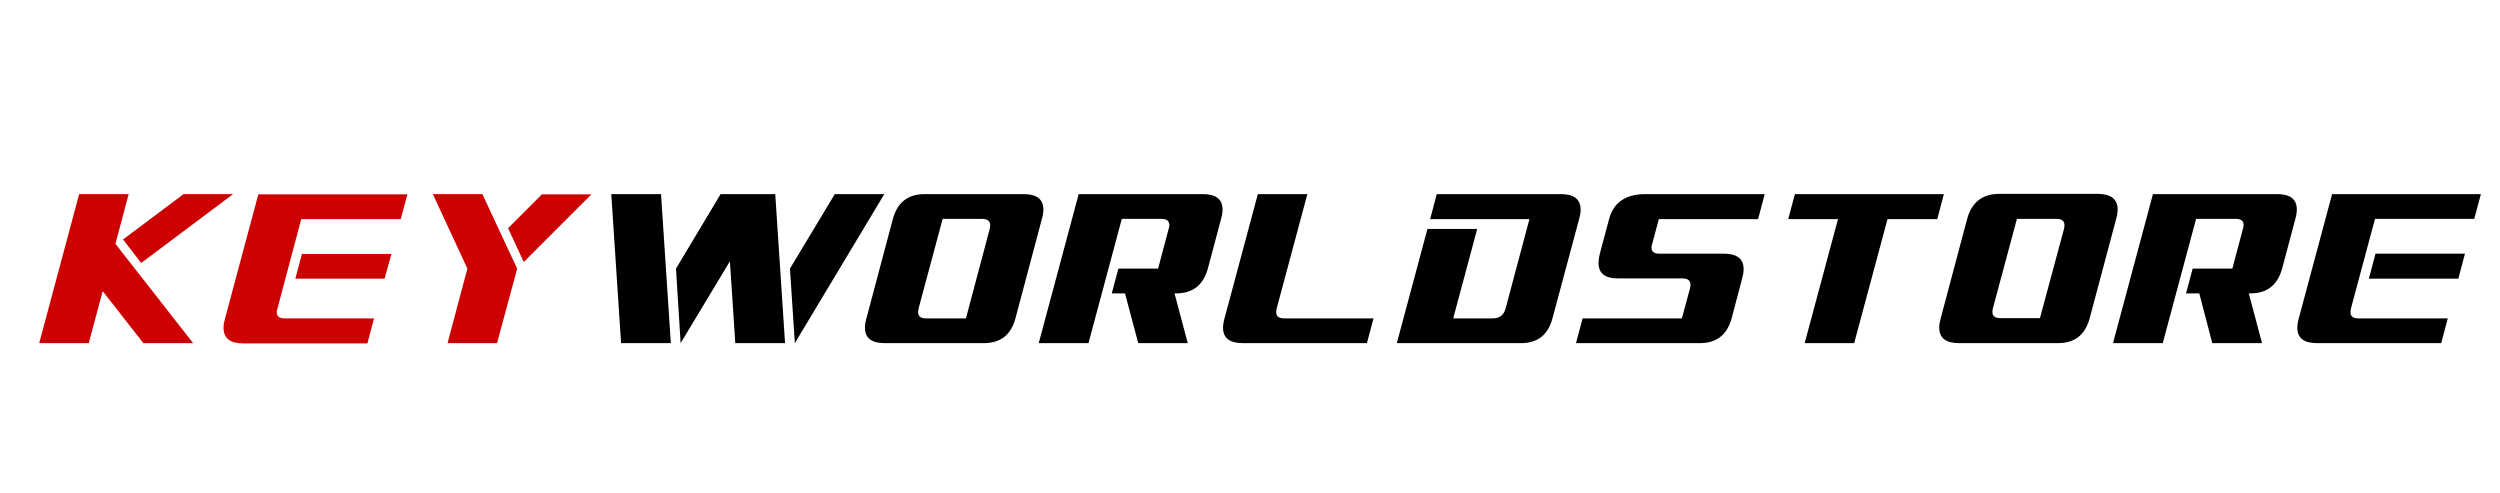 <?xml version="1.0" encoding="UTF-8"?> <svg xmlns="http://www.w3.org/2000/svg" version="1.2" viewBox="0 0 1020 201" width="1020" height="201"><style>.a{fill:#e0dbd8}.b{fill:#171a3a}.c{display:none}.d{fill:#fff}.e{display:none;fill:#171a3a}.f{fill:#cc0100}</style><g style="display:none"><path class="a" d="m1297 567h-750v-1000h750z"></path><path class="b" d="m547 567h-750v-1000h750z"></path></g><path class="c" d="m42.1 145.6h2.5v28.4h-2.5zm26.5 28.4h-2.5v-21.3h2.5zm-1.2-24.9q-0.8 0-1.4-0.6-0.5-0.5-0.5-1.2 0-0.8 0.5-1.3 0.6-0.5 1.4-0.5 0.7 0 1.2 0.5 0.6 0.5 0.6 1.3 0 0.7-0.6 1.2-0.5 0.6-1.2 0.6zm21 3.6h10.5v2.1h-10.5zm5.7 21.3h-2.4v-24.4q0-1.7 0.8-2.9 0.8-1.1 2.1-1.7 1.3-0.7 2.7-0.7 1 0 1.6 0.2 0.7 0.2 1 0.3l-0.7 2.2q-0.3-0.1-0.7-0.2-0.4-0.1-1-0.1-1.6 0-2.5 0.9-0.9 0.9-0.9 2.6zm23-21.3h10.1v2.1h-10.1zm3.1 16.4v-21.4h2.5v20.8q0 1.7 0.8 2.6 0.9 0.8 2.4 0.8 0.4 0 0.7 0 0.4-0.1 0.8-0.2l0.5 2.3q-0.4 0.1-1 0.2-0.6 0.1-1.2 0.1-2.3 0-3.9-1.4-1.6-1.5-1.6-3.8zm36 5.4q-2.9 0-5.1-1.4-2.2-1.4-3.4-3.9-1.2-2.5-1.2-5.7 0-3.2 1.2-5.7 1.2-2.5 3.3-3.9 2.1-1.4 4.8-1.4 1.7 0 3.4 0.6 1.6 0.6 2.9 1.9 1.3 1.3 2 3.3 0.8 2 0.8 4.7v1.1h-16.7v-2.1h15.3l-1.1 0.8q0-2.3-0.8-4.1-0.8-1.9-2.3-2.9-1.4-1.1-3.5-1.1-2 0-3.6 1.1-1.5 1.1-2.4 2.8-0.8 1.8-0.8 3.9v1.3q0 2.6 0.9 4.5 0.9 1.8 2.5 2.9 1.6 1 3.8 1 1.6 0 2.7-0.4 1.1-0.5 1.9-1.3 0.8-0.8 1.2-1.8l2.3 0.8q-0.5 1.3-1.6 2.5-1 1.1-2.7 1.8-1.6 0.7-3.8 0.7zm53.2-21.8h10.2v2.2h-10.2zm3.2 16.3v-21.4h2.5v20.8q0 1.8 0.8 2.6 0.9 0.9 2.4 0.9 0.4 0 0.7-0.1 0.4 0 0.8-0.1l0.5 2.2q-0.5 0.2-1 0.3-0.6 0.1-1.2 0.1-2.4 0-3.9-1.5-1.6-1.4-1.6-3.8zm30.1 5h-2.5v-21.3h2.5zm-1.2-24.9q-0.8 0-1.3-0.6-0.6-0.5-0.6-1.2 0-0.8 0.6-1.3 0.5-0.5 1.3-0.5 0.7 0 1.3 0.5 0.5 0.5 0.5 1.3 0 0.7-0.5 1.2-0.6 0.6-1.3 0.6zm25.2 24.9h-2.5v-21.3h2.4v3.3h0.3q0.6-1.7 2.1-2.6 1.5-1 3.6-1 2.2 0 3.6 1.1 1.4 1 2.1 2.8h0.2q0.7-1.8 2.3-2.8 1.7-1.1 4-1.1 2.9 0 4.7 1.9 1.7 1.9 1.7 5.4v14.3h-2.5v-14.3q0-2.5-1.3-3.7-1.2-1.3-3.4-1.3-2.4 0-3.7 1.5-1.3 1.5-1.3 3.8v14h-2.6v-14.5q0-2.2-1.2-3.5-1.2-1.3-3.3-1.3-1.5 0-2.7 0.7-1.2 0.7-1.8 2-0.7 1.3-0.7 3zm54.7 0.4q-3 0-5.2-1.4-2.2-1.4-3.4-3.8-1.1-2.5-1.1-5.7 0-3.3 1.1-5.8 1.2-2.4 3.3-3.9 2.1-1.4 4.9-1.4 1.7 0 3.3 0.6 1.6 0.7 2.9 2 1.3 1.3 2 3.3 0.8 1.9 0.8 4.7v1.1h-16.6v-2.2h15.2l-1.1 0.9q0-2.4-0.8-4.2-0.8-1.8-2.2-2.9-1.5-1.1-3.5-1.1-2.1 0-3.6 1.1-1.6 1.1-2.4 2.9-0.9 1.8-0.9 3.9v1.2q0 2.6 0.9 4.5 0.9 1.9 2.5 2.9 1.7 1.1 3.9 1.1 1.5 0 2.6-0.5 1.2-0.5 1.9-1.3 0.8-0.8 1.2-1.7l2.4 0.7q-0.5 1.4-1.6 2.5-1.1 1.1-2.8 1.8-1.6 0.7-3.7 0.7zm103-11.8l-3.5 3.3-0.1-3.2h0.6l10-10h3.1l-9.9 9.9zm-3.3 11.3h-2.4v-28.3h2.4zm14 0h-3.2l-8.6-11 1.7-1.7zm26.9 0.5q-3 0-5.2-1.4-2.2-1.4-3.4-3.9-1.1-2.5-1.1-5.7 0-3.2 1.1-5.7 1.2-2.5 3.3-3.9 2.1-1.4 4.8-1.4 1.8 0 3.4 0.6 1.6 0.6 2.9 1.9 1.3 1.3 2 3.3 0.8 2 0.8 4.7v1.2h-16.7v-2.2h15.3l-1.1 0.8q0-2.3-0.8-4.1-0.8-1.9-2.2-2.9-1.5-1.1-3.6-1.1-2 0-3.5 1.1-1.6 1.1-2.4 2.8-0.9 1.8-0.9 3.9v1.3q0 2.6 0.9 4.5 0.9 1.9 2.5 2.9 1.7 1 3.9 1 1.5 0 2.6-0.4 1.2-0.5 1.9-1.3 0.8-0.8 1.2-1.8l2.4 0.8q-0.5 1.3-1.6 2.5-1.1 1.1-2.8 1.8-1.6 0.7-3.7 0.7zm29.9 7.5q-0.7 0-1.4-0.1-0.6-0.2-1-0.3l0.7-2.2 0.3 0.1q1.7 0.5 2.9-0.1 1.3-0.7 2.1-3l0.8-2.2-7.8-21.5h2.6l6.3 18.1h0.2l6.4-18.1h2.6l-9 24.7q-0.5 1.5-1.4 2.6-0.8 1-1.9 1.5-1.1 0.5-2.4 0.5zm48.9-24.6l-2.3 0.7q-0.5-1.5-1.6-2.5-1.2-1-3.3-1-2.2 0-3.6 1.1-1.4 1-1.4 2.6 0 1.4 1 2.3 0.9 0.8 2.9 1.3l3.2 0.8q2.7 0.7 4 2.1 1.4 1.4 1.4 3.5 0 1.8-1 3.2-1 1.4-2.8 2.2-1.8 0.8-4.1 0.8-3.1 0-5.2-1.4-2-1.4-2.5-4.1l2.3-0.6q0.5 1.9 1.8 2.9 1.4 1 3.5 1 2.5 0 4-1.1 1.5-1.1 1.5-2.8 0-2.6-3.5-3.5l-3.5-0.8q-2.8-0.7-4.1-2.1-1.3-1.4-1.3-3.6 0-1.7 0.9-3.1 1-1.3 2.7-2.1 1.6-0.7 3.8-0.7 2.9 0 4.6 1.3 1.8 1.3 2.6 3.6zm52.7 17.1q-1.9 0-3.5-0.7-1.6-0.8-2.6-2.2-0.9-1.5-0.9-3.5 0-1.6 0.6-2.7 0.5-1 1.7-1.7 1.1-0.7 2.5-1.1 1.5-0.4 3.4-0.7 1.7-0.2 3-0.3 1.2-0.2 1.9-0.6 0.6-0.3 0.6-1.1v-0.5q0-2.2-1.3-3.5-1.3-1.2-3.7-1.2-2.3 0-3.7 1-1.5 1-2.1 2.4l-2.3-0.9q0.7-1.7 2-2.8 1.3-1 2.8-1.5 1.6-0.4 3.2-0.4 1.2 0 2.6 0.3 1.3 0.3 2.4 1.1 1.2 0.8 1.9 2.2 0.7 1.4 0.7 3.5v14.4h-2.5v-3.3h-0.1q-0.5 0.9-1.3 1.8-0.9 0.9-2.2 1.4-1.3 0.6-3.1 0.6zm0.3-2.2q2 0 3.4-0.9 1.5-0.9 2.2-2.3 0.8-1.5 0.8-3.2v-3.1q-0.3 0.3-0.9 0.5-0.6 0.2-1.5 0.3-0.8 0.2-1.7 0.3-0.8 0.1-1.4 0.2-1.8 0.2-3.1 0.7-1.3 0.5-2 1.3-0.7 0.8-0.7 2.1 0 1.9 1.4 3 1.4 1.1 3.5 1.1zm38.8 2.2q-2.9 0-5-1.4-2.1-1.5-3.3-3.9-1.2-2.5-1.2-5.7 0-3.2 1.2-5.7 1.2-2.5 3.3-3.9 2.1-1.4 4.9-1.4 2.1 0 3.9 0.8 1.7 0.8 2.8 2.3 1.2 1.5 1.5 3.5h-2.5q-0.3-1.2-1-2.2-0.8-1-2-1.6-1.1-0.6-2.6-0.6-2.1 0-3.6 1.1-1.6 1.1-2.5 3.1-0.9 1.9-0.9 4.5 0 2.6 0.9 4.6 0.8 2 2.4 3.1 1.6 1.1 3.7 1.1 2.1 0 3.6-1.2 1.5-1.2 2-3.2h2.5q-0.3 2-1.4 3.5-1.1 1.5-2.8 2.3-1.7 0.9-3.9 0.9zm26.6-21.8h10.2v2.2h-10.2zm3.2 16.3v-21.4h2.5v20.8q0 1.8 0.8 2.6 0.9 0.9 2.4 0.9 0.4 0 0.7 0 0.4-0.1 0.8-0.2l0.5 2.2q-0.4 0.2-1 0.3-0.6 0.1-1.2 0.1-2.3 0-3.9-1.5-1.6-1.4-1.6-3.8zm30.1 5h-2.5v-21.3h2.5zm-1.2-24.9q-0.8 0-1.3-0.5-0.6-0.6-0.6-1.3 0-0.7 0.6-1.3 0.5-0.5 1.3-0.5 0.7 0 1.3 0.5 0.5 0.6 0.5 1.3 0 0.7-0.5 1.3-0.6 0.5-1.3 0.5zm36.5 3.6h2.7l-7.7 21.3h-2.7l-7.8-21.3h2.7l6.3 18.1h0.2zm27.8 21.7q-1.9 0-3.5-0.7-1.6-0.8-2.5-2.2-1-1.5-1-3.5 0-1.6 0.6-2.7 0.6-1 1.7-1.7 1.1-0.7 2.6-1.1 1.5-0.4 3.3-0.6 1.8-0.3 3.1-0.4 1.2-0.2 1.8-0.6 0.7-0.3 0.7-1.1v-0.5q0-2.2-1.3-3.4-1.3-1.3-3.7-1.3-2.3 0-3.8 1-1.4 1-2 2.4l-2.4-0.9q0.8-1.7 2-2.7 1.3-1.1 2.9-1.5 1.6-0.5 3.2-0.5 1.2 0 2.5 0.3 1.3 0.3 2.5 1.1 1.1 0.8 1.8 2.2 0.8 1.4 0.8 3.5v14.4h-2.5v-3.3h-0.2q-0.4 0.9-1.3 1.8-0.8 0.9-2.2 1.5-1.3 0.5-3.1 0.5zm0.4-2.2q1.9 0 3.4-0.9 1.4-0.9 2.2-2.3 0.8-1.5 0.8-3.2v-3.1q-0.3 0.3-0.9 0.5-0.7 0.2-1.5 0.4-0.8 0.1-1.7 0.2-0.8 0.1-1.5 0.2-1.8 0.2-3.1 0.7-1.2 0.5-1.9 1.3-0.7 0.8-0.7 2.1 0 1.9 1.4 3 1.4 1.1 3.5 1.1zm28.6-19.5h10.2v2.1h-10.2zm3.2 16.3v-21.4h2.5v20.8q0 1.8 0.8 2.7 0.9 0.8 2.4 0.8 0.3 0 0.7 0 0.3-0.1 0.7-0.2l0.6 2.2q-0.5 0.2-1 0.3-0.6 0.1-1.2 0.1-2.4 0-3.9-1.4-1.6-1.5-1.6-3.9zm30.1 5h-2.5v-21.3h2.5zm-1.2-24.9q-0.8 0-1.4-0.5-0.5-0.6-0.5-1.3 0-0.7 0.5-1.2 0.6-0.6 1.4-0.6 0.7 0 1.3 0.6 0.5 0.5 0.5 1.2 0 0.7-0.5 1.3-0.6 0.5-1.3 0.5zm31 25.4q-2.8 0-4.9-1.4-2.1-1.4-3.3-3.9-1.2-2.5-1.2-5.7 0-3.3 1.2-5.8 1.2-2.5 3.3-3.9 2.1-1.4 4.9-1.4 2.8 0 4.9 1.4 2.1 1.4 3.3 3.9 1.2 2.5 1.2 5.8 0 3.2-1.2 5.7-1.2 2.5-3.3 3.9-2.1 1.4-4.9 1.4zm0-2.3q2.2 0 3.7-1.2 1.6-1.2 2.4-3.2 0.8-2 0.8-4.3 0-2.4-0.8-4.4-0.8-2-2.4-3.2-1.5-1.2-3.7-1.2-2.2 0-3.8 1.2-1.5 1.2-2.3 3.2-0.8 2-0.8 4.4 0 2.3 0.8 4.3 0.8 2 2.3 3.2 1.6 1.2 3.8 1.2zm32.3-11.5v13.3h-2.5v-21.3h2.4v3.4h0.2q0.8-1.7 2.4-2.7 1.6-0.9 3.9-0.9 2.1 0 3.8 0.9 1.6 0.8 2.5 2.6 0.9 1.7 0.9 4.2v13.8h-2.4v-13.6q0-2.6-1.5-4.2-1.5-1.5-3.9-1.5-1.7 0-3 0.7-1.3 0.8-2.1 2.1-0.7 1.4-0.7 3.2zm49.5-3.3l-2.3 0.6q-0.5-1.4-1.6-2.4-1.2-1-3.3-1-2.2 0-3.6 1.1-1.4 1-1.4 2.6 0 1.4 1 2.2 0.9 0.9 2.9 1.4l3.2 0.8q2.7 0.6 4 2 1.4 1.4 1.4 3.6 0 1.8-1 3.2-1 1.4-2.8 2.2-1.8 0.8-4.1 0.8-3.1 0-5.2-1.4-2-1.5-2.5-4.1l2.3-0.6q0.5 1.9 1.8 2.9 1.4 0.9 3.6 0.9 2.4 0 3.9-1.1 1.5-1.1 1.5-2.7 0-2.6-3.5-3.5l-3.5-0.8q-2.8-0.7-4.1-2.1-1.3-1.5-1.3-3.6 0-1.7 0.9-3.1 1-1.3 2.7-2.1 1.6-0.8 3.8-0.8 2.9 0 4.7 1.4 1.7 1.3 2.5 3.6z"></path><g style="display:none"><path class="d" d="m27.5 126.7c0 5.6-4.1 9-10.8 9h-10.4v-18.1h10.2c6.8 0 11 3.6 11 9.1zm-1-19.7c0 5.1-3.4 8.3-9.8 8.3h-10.4v-16.5h10.1c7 0 10.1 3.4 10.1 8.2zm3.6 19.9c0-5.4-3.8-9.6-8.5-10.4 4-1.1 7.6-4.1 7.6-9.8 0-5.7-3.9-10.3-12.6-10.3h-13v41.6h13.3c8.8 0 13.2-4.9 13.2-11.1zm30.4-18.6c0 5.6-3.4 9.7-11 9.7h-8.9v-19.2h8.8c8 0 11.1 3.6 11.1 9.5zm-22.6-11.9v41.6h2.7v-17.7h8.9 0.2l10.7 17.7h3.2l-10.9-18c7.1-1 10.5-5.5 10.5-11.7 0-6.9-4.2-11.9-13.8-11.9zm60.8 41.6h2.9l-15.2-40.6h-3l-15.3 40.6h2.9l4-10.7h19.7zm-4.8-12.9h-18.1l9.1-24.2zm41.5-28.6v37.1l-24.4-37.1h-2.7v41.5h2.7v-37.2l24.4 37.2h2.6v-41.5zm24.2-0.1h-11.7v41.6h11.7c14.1 0 21.9-7.7 21.9-20.7 0-13.1-7.8-20.9-21.9-20.9zm-9 39.3v-37h9c12.8 0 19.2 7.1 19.2 18.6 0 11.4-6.4 18.4-19.2 18.4zm65.8-39.1v32.9l-21.7-32.9h-5.4v41.4h5.4v-32.9l21.7 32.9h5.4v-41.4zm42.3 41.4h5.7l-14.9-41.1h-6.2l-15 41.1h5.7l3.4-9.2h18zm-4.9-13.6h-14.9l7.4-20.8zm17.1 13.6h5.4v-30.7l13.7 30.7h3.8l13.6-30.6v30.6h5.4v-41h-5.8l-15.1 33.9-15.2-33.9h-5.8zm73.2-41.4h-22.2v41.4h22.2v-4.5h-16.8v-14.2h15.1v-4.4h-15.1v-13.9h16.8z"></path><path class="d" d="m24.3 162.1h4.5v14.9h1v-14.9h4.5v-0.9h-10zm28.4 14.9h1.1l-5.8-15.3h-1.1l-5.8 15.3h1.1l1.5-4h7.5zm-1.8-4.9h-6.9l3.5-9.2zm18.1-11c-4.4 0-7.7 3.3-7.7 8.1 0 4.7 3.3 8 7.7 8 4.3 0 7.4-3.3 7.5-7.7v-0.7h-8v0.9h7c-0.2 4.1-3 6.6-6.5 6.6-3.7 0-6.7-2.7-6.7-7.1 0-4.4 3-7.2 6.7-7.2 2.9 0 5 1.6 5.9 3.9h1.1c-1.1-2.9-3.6-4.8-7-4.8zm16.2 0.2v15.7h6.9v-0.8h-5.9v-14.9zm14.8 15.7h1v-15.7h-1zm20.6-15.8v14.1l-9.3-14.1h-1v15.8h1v-14.1l9.3 14.1h1v-15.8zm18.3 0h-8v15.8h8v-0.9h-7v-6.6h6.3v-0.8h-6.3v-6.6h7zm27.6-0.2c-4.4 0-7.7 3.3-7.7 8.1 0 4.7 3.3 8 7.7 8 4.3 0 7.4-3.3 7.6-7.7v-0.7h-8.1v0.9h7c-0.2 4.1-2.9 6.6-6.5 6.6-3.7 0-6.6-2.7-6.6-7.1 0-4.4 2.9-7.2 6.6-7.2 2.9 0 5 1.6 5.9 3.9h1.2c-1.2-2.9-3.7-4.8-7.1-4.8zm30.9 8.1c0-4.8-3.3-8.1-7.7-8.1-4.4 0-7.6 3.3-7.6 8.1 0 4.7 3.2 8 7.6 8 4.4 0 7.7-3.3 7.7-8zm-14.3 0c0-4.5 2.9-7.2 6.6-7.2 3.7 0 6.6 2.7 6.6 7.2 0 4.4-2.9 7.1-6.6 7.1-3.7 0-6.6-2.7-6.6-7.1zm30.9-7.9h-7.9v15.7h7.9v-0.8h-6.9v-6.6h6.2v-0.9h-6.2v-6.6h6.9zm18.1 11.8c0-5.9-8.8-2.8-8.8-7.9 0-2 1.7-3.2 3.8-3.2 2.5 0 3.6 1.6 3.8 2.7h1.1c-0.3-1.8-1.9-3.5-4.9-3.5-2.9 0-4.8 1.8-4.8 4 0 6 8.8 2.8 8.8 7.9 0 1.8-1.5 3.3-3.9 3.3-2.9 0-3.9-1.9-4.1-3.2h-1c0.1 2.2 2 4 5.1 4 3.3 0 4.9-2.1 4.9-4.1zm30.8 4h1v-15.8h-1v7.3h-9.2v-7.3h-1v15.8h1v-7.6h9.2zm18.2-15.8h-7.9v15.8h7.9v-0.9h-6.9v-6.6h6.3v-0.9h-6.3v-6.5h6.9zm17.2 4.5c0 2.1-1.2 3.6-4.1 3.6h-3.4v-7.2h3.3c3.1 0 4.2 1.3 4.2 3.6zm-8.5-4.5v15.7h1v-6.7h3.4 0.1l4 6.7h1.2l-4.1-6.8c2.7-0.4 4-2.1 4-4.4 0-2.6-1.6-4.5-5.3-4.5zm26.2 0h-8v15.7h8v-0.8h-7v-6.7h6.3v-0.8h-6.3v-6.6h7z"></path><path class="d" d="m220 48.5c-7.3 0-14.1-2.8-19.2-8-5.1-5.1-7.9-11.9-7.9-19.1 0-17.6-8.2-33.8-21.8-44.3l38.5-22.3h-39.8l-33.8 19.5v-19.5h-19.9v79.7h19.9v-37.2l15.5-8.9 1.6 0.8c12.3 6.2 19.9 18.5 19.9 32.2 0 12.5 4.8 24.3 13.6 33.2 8.9 8.9 20.8 13.8 33.4 13.8h10.4v-19.9z"></path><path class="d" d="m198.3 5.2q1.1-1.5 2.5-2.8c5.1-5.2 11.9-8 19.2-8h9.9v-20h-9.9c-11.4 0-22.1 4-30.6 11.3 4.1 5.9 7 12.5 8.9 19.5z"></path></g><g style="display:none"><path class="e" d="m779.5 126.7c0 5.6-4.1 9-10.8 9h-10.4v-18.1h10.2c6.8 0 11 3.6 11 9.1zm-1-19.7c0 5.1-3.4 8.3-9.8 8.3h-10.4v-16.5h10.1c7 0 10.1 3.4 10.1 8.2zm3.6 19.9c0-5.4-3.8-9.6-8.5-10.4 4-1.1 7.6-4.1 7.6-9.8 0-5.7-3.9-10.3-12.6-10.3h-13v41.6h13.3c8.8 0 13.2-4.9 13.2-11.1zm30.4-18.6c0 5.6-3.4 9.7-11 9.7h-8.9v-19.2h8.8c8 0 11.1 3.6 11.1 9.5zm-22.6-11.9v41.6h2.7v-17.7h8.9 0.2l10.7 17.7h3.2l-10.9-18c7.1-1 10.5-5.5 10.5-11.7 0-6.9-4.2-11.9-13.8-11.9zm60.8 41.6h2.9l-15.2-40.6h-3l-15.3 40.6h2.9l4-10.7h19.7zm-4.8-12.9h-18.1l9.1-24.2zm41.5-28.6v37.1l-24.4-37.1h-2.7v41.5h2.7v-37.2l24.4 37.2h2.6v-41.5zm24.2-0.1h-11.7v41.6h11.7c14.1 0 21.9-7.7 21.9-20.7 0-13.1-7.8-20.9-21.9-20.9zm-9 39.3v-37h9c12.8 0 19.2 7.1 19.2 18.6 0 11.4-6.4 18.4-19.2 18.4zm65.8-39.1v32.9l-21.7-32.9h-5.4v41.4h5.4v-32.9l21.7 32.9h5.4v-41.4zm42.3 41.4h5.7l-14.9-41.1h-6.2l-15 41.1h5.7l3.4-9.2h18zm-4.9-13.6h-14.9l7.4-20.8zm17.1 13.6h5.4v-30.7l13.7 30.7h3.8l13.6-30.6v30.6h5.4v-41h-5.8l-15.1 33.9-15.2-33.9h-5.8zm73.2-41.4h-22.2v41.4h22.2v-4.5h-16.8v-14.2h15.1v-4.4h-15.1v-13.9h16.8z"></path><path class="e" d="m776.3 162.1h4.5v14.9h1v-14.9h4.5v-0.9h-10zm28.4 14.9h1.1l-5.8-15.3h-1.1l-5.8 15.3h1.1l1.5-4h7.5zm-1.8-4.9h-6.9l3.5-9.2zm18.1-11c-4.4 0-7.7 3.3-7.7 8.1 0 4.7 3.3 8 7.7 8 4.3 0 7.4-3.3 7.5-7.7v-0.7h-8v0.9h7c-0.2 4.1-3 6.6-6.5 6.6-3.7 0-6.7-2.7-6.7-7.1 0-4.4 3-7.2 6.7-7.2 2.9 0 5 1.6 5.9 3.9h1.1c-1.1-2.9-3.6-4.8-7-4.8zm16.2 0.2v15.7h6.9v-0.8h-5.9v-14.9zm14.8 15.7h1v-15.7h-1zm20.6-15.8v14.1l-9.3-14.1h-1v15.8h1v-14.1l9.3 14.1h1v-15.8zm18.3 0h-8v15.8h8v-0.9h-7v-6.6h6.3v-0.8h-6.3v-6.6h7zm27.6-0.2c-4.4 0-7.7 3.3-7.7 8.1 0 4.7 3.3 8 7.7 8 4.3 0 7.4-3.3 7.6-7.7v-0.7h-8.1v0.9h7c-0.2 4.1-2.9 6.6-6.5 6.6-3.7 0-6.6-2.7-6.6-7.1 0-4.4 2.9-7.2 6.6-7.2 2.9 0 5 1.6 5.9 3.9h1.2c-1.2-2.9-3.7-4.8-7.1-4.8zm30.9 8.1c0-4.8-3.3-8.1-7.7-8.1-4.4 0-7.6 3.3-7.6 8.1 0 4.7 3.2 8 7.6 8 4.4 0 7.7-3.3 7.7-8zm-14.3 0c0-4.5 2.9-7.2 6.6-7.2 3.7 0 6.6 2.7 6.6 7.2 0 4.4-2.9 7.1-6.6 7.1-3.7 0-6.6-2.7-6.6-7.1zm30.9-7.9h-7.9v15.7h7.9v-0.8h-6.9v-6.6h6.2v-0.9h-6.2v-6.6h6.9zm18.1 11.8c0-5.9-8.8-2.8-8.8-7.9 0-2 1.7-3.2 3.8-3.2 2.5 0 3.6 1.6 3.8 2.7h1.1c-0.3-1.8-1.9-3.5-4.9-3.5-2.9 0-4.8 1.8-4.8 4 0 6 8.8 2.8 8.8 7.9 0 1.8-1.5 3.3-3.9 3.3-2.9 0-3.9-1.9-4.1-3.2h-1c0.1 2.2 2 4 5.1 4 3.3 0 4.9-2.1 4.9-4.1zm30.8 4h1v-15.8h-1v7.3h-9.2v-7.3h-1v15.8h1v-7.6h9.2zm18.2-15.8h-7.9v15.8h7.9v-0.9h-6.9v-6.6h6.3v-0.9h-6.3v-6.5h6.9zm17.2 4.5c0 2.1-1.2 3.6-4.1 3.6h-3.4v-7.2h3.3c3.1 0 4.2 1.3 4.2 3.6zm-8.5-4.5v15.7h1v-6.7h3.4 0.1l4 6.7h1.2l-4.1-6.8c2.7-0.4 4-2.1 4-4.4 0-2.6-1.6-4.5-5.3-4.5zm26.2 0h-8v15.7h8v-0.8h-7v-6.7h6.3v-0.8h-6.3v-6.6h7z"></path><filter id="f0"><feFlood flood-color="#cc0100" flood-opacity="1"></feFlood><feBlend mode="normal" in2="SourceGraphic"></feBlend><feComposite in2="SourceAlpha" operator="in"></feComposite></filter><g filter="url(#f0)"><path class="b" d="m145 124.5c-7.3 0-14.1-2.8-19.2-8-5.1-5.1-7.9-11.9-7.9-19.1 0-17.6-8.2-33.8-21.8-44.3l38.5-22.3h-39.8l-33.8 19.5v-19.5h-19.9v79.7h19.9v-37.2l15.5-8.9 1.6 0.8c12.3 6.2 19.9 18.5 19.9 32.2 0 12.5 4.8 24.3 13.6 33.2 8.9 8.9 20.8 13.8 33.4 13.8h10.4v-19.9z"></path></g><filter id="f1"><feFlood flood-color="#a52237" flood-opacity="1"></feFlood><feBlend mode="normal" in2="SourceGraphic"></feBlend><feComposite in2="SourceAlpha" operator="in"></feComposite></filter><g filter="url(#f1)"><path class="d" d="m123.3 81.2q1.1-1.5 2.5-2.8c5.1-5.2 11.9-8 19.2-8h9.9v-20h-9.9c-11.4 0-22.1 4-30.6 11.3 4.1 5.9 7 12.5 8.9 19.5z"></path></g></g><path class="f" d="m47.1 99.5l31.7 40.5h-20.3l-16.6-21.2-5.7 21.2h-20.2l16.3-60.8h20.2zm10.5 7.8l-7.4-9.6 24.7-18.5h20.2zm58.5 22.6h36.5l-2.7 10.2h-50.7q-8 0-8-6.4 0-1.6 0.6-3.7l13.6-50.7h60.8l-2.7 10.1h-40.6l-9.7 36.5q-0.3 0.8-0.3 1.5 0 2.5 3.2 2.5zm4.4-16.2l2.7-10.1h36.5l-2.8 10.1zm93.2-6.8l-6.4-13.8 13.8-13.8h20.2zm-31.1 33.1l8.1-30.4-14.1-30.4h20.2l14.2 30.4-8.2 30.4z"></path><path d="m249.4 79.2h20.3l4 60.8h-20.3zm74.9 60.8l-2-30.4 18.3-30.4h20.2zm-24.3 0l-2.2-33.4-20.1 33.4-1.9-30.4 18.2-30.4h22.3l4 60.8zm101.4 0h-40.5q-8 0-8-6.3 0-1.7 0.6-3.8l10.8-40.6q2.8-10.1 12.9-10.1h40.5q8 0 8 6.3 0 1.7-0.6 3.8l-10.8 40.6q-2.7 10.1-12.9 10.1zm-0.6-50.7h-16.2l-9.8 36.5q-0.2 0.9-0.2 1.6 0 2.5 3.2 2.5h16.3l9.7-36.5q0.2-0.9 0.2-1.5 0-2.5-3.2-2.6zm55.5 20.3h16.2l4.3-16.2q0.3-0.9 0.3-1.5 0-2.6-3.2-2.6h-16.2l-13.6 50.7h-20.3l16.3-60.8h50.7q8 0 8 6.3 0 1.7-0.6 3.8l-5.4 20.3q-2.8 10.1-12.9 10.1h-0.7l5.4 20.3h-20.2l-5.4-20.3h-5.4zm67.6 20.3h36.5l-2.7 10.1h-50.7q-8 0-8-6.3 0-1.7 0.6-3.8l13.6-50.7h20.2l-12.5 46.6q-0.2 0.9-0.2 1.6 0 2.5 3.2 2.5zm46 10.1l12.5-46.6h20.3l-9.8 36.5h16.2q4.1 0 5.2-4.1l9.7-36.4h-40.5l2.7-10.2h50.7q8 0 8 6.4 0 1.6-0.6 3.7l-10.9 40.6q-2.7 10.1-12.8 10.1zm116.6-26.4h-26.4q-7.9 0-7.9-6.3 0-1.6 0.5-3.7l3.8-14.2q2.7-10.2 14.9-10.2h48.6l-2.7 10.2h-40.5l-2.7 10.1q-0.3 0.8-0.3 1.5 0 2.5 3.2 2.5h26.4q8 0 8 6.4 0 1.6-0.6 3.7l-4.3 16.3q-2.8 10.1-12.9 10.1h-50.6l2.7-10.1h40.5l3.3-12.2q0.2-0.8 0.2-1.5 0-2.6-3.2-2.6zm45.8-34.4h60.8l-2.7 10.2h-20.3l-13.6 50.6h-20.2l13.6-50.6h-20.3zm107.4 60.8h-40.5q-8 0-8-6.4 0-1.6 0.6-3.7l10.8-40.6q2.8-10.1 12.9-10.2h40.5q8 0.1 8 6.4 0 1.7-0.6 3.8l-10.8 40.5q-2.7 10.2-12.9 10.2zm-0.6-50.7h-16.2l-9.8 36.5q-0.2 0.8-0.2 1.5 0 2.5 3.2 2.5h16.2l9.8-36.4q0.2-0.9 0.2-1.5 0-2.6-3.2-2.6zm55.5 20.3h16.2l4.3-16.2q0.3-0.9 0.3-1.6 0-2.5-3.2-2.5h-16.2l-13.6 50.7h-20.3l16.3-60.8h50.7q8 0 8 6.3 0 1.7-0.6 3.8l-5.4 20.3q-2.8 10.1-12.9 10.1h-0.7l5.4 20.3h-20.3l-5.3-20.3h-5.4zm67.6 20.3h36.5l-2.7 10.1h-50.7q-8 0-8-6.3 0-1.7 0.6-3.8l13.6-50.7h60.7l-2.7 10.1h-40.5l-9.8 36.5q-0.2 0.9-0.2 1.6 0 2.5 3.2 2.5zm4.3-16.2l2.7-10.2h36.5l-2.7 10.2z"></path></svg> 